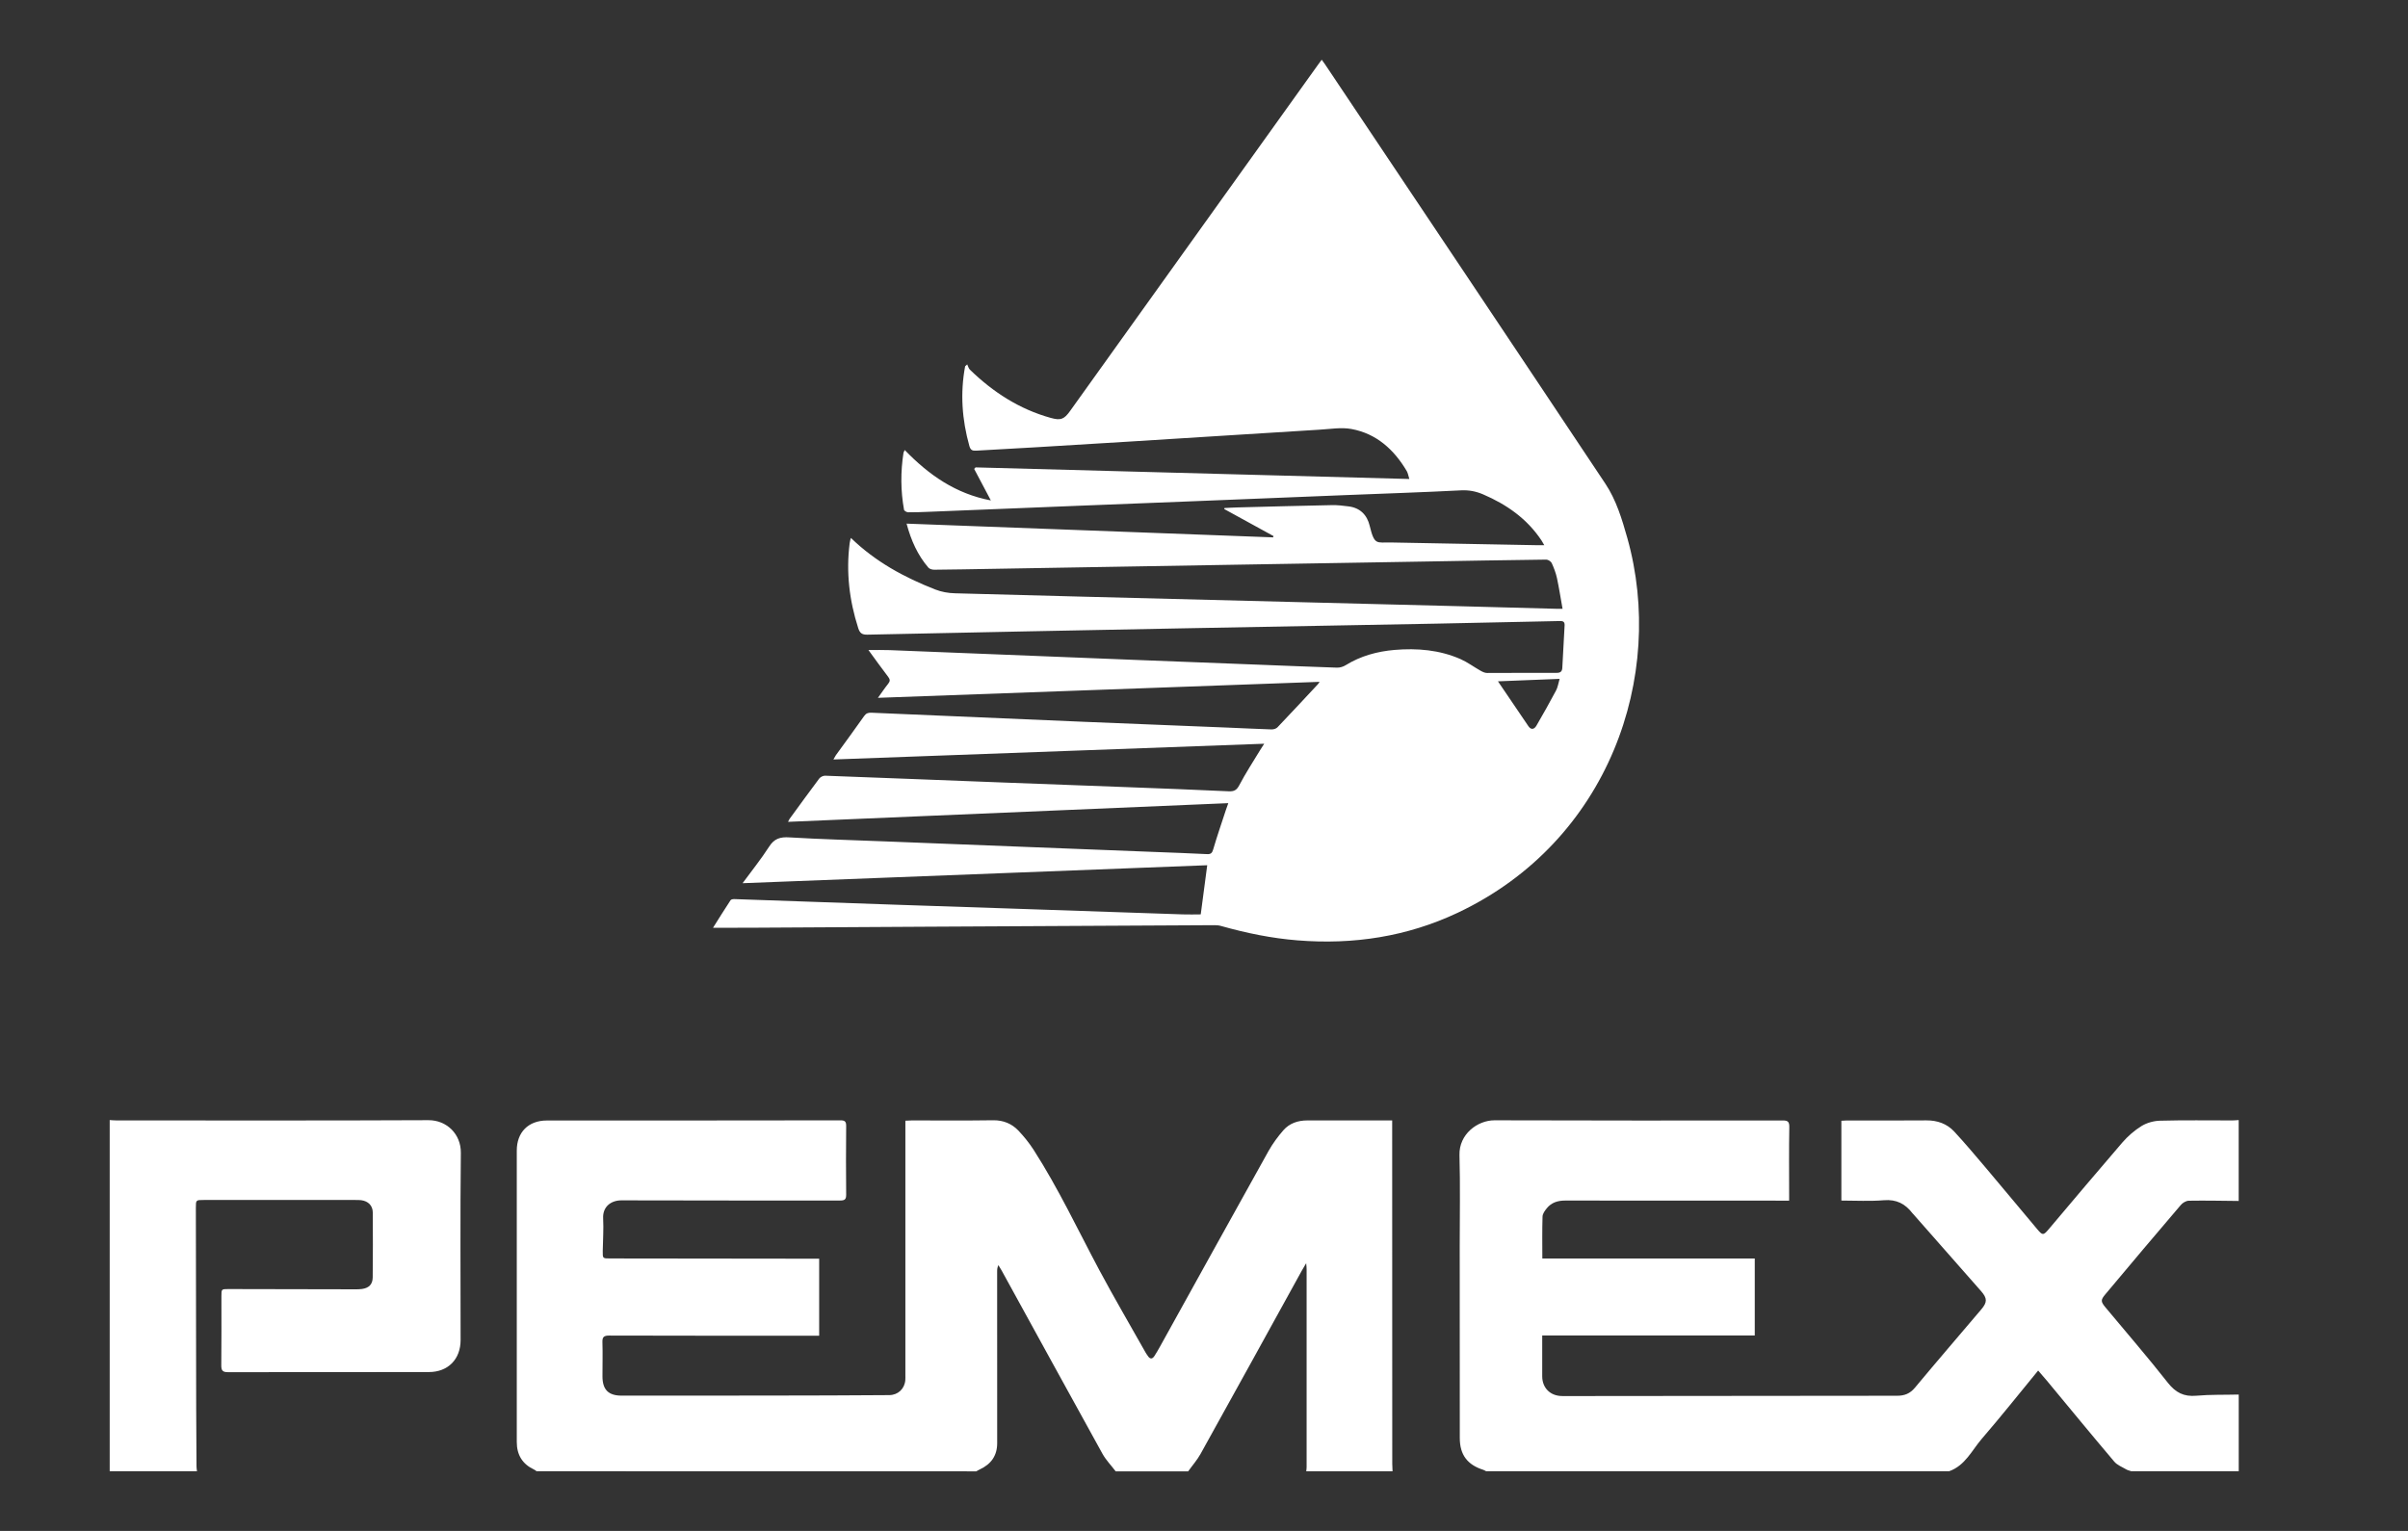 <?xml version="1.0" encoding="utf-8"?>
<!-- Generator: Adobe Illustrator 16.0.0, SVG Export Plug-In . SVG Version: 6.00 Build 0)  -->
<!DOCTYPE svg PUBLIC "-//W3C//DTD SVG 1.1//EN" "http://www.w3.org/Graphics/SVG/1.1/DTD/svg11.dtd">
<svg version="1.1" id="Layer_1" xmlns="http://www.w3.org/2000/svg" xmlns:xlink="http://www.w3.org/1999/xlink" x="0px" y="0px"
	 width="59.75px" height="38px" viewBox="0 0 59.75 38" enable-background="new 0 0 59.75 38" xml:space="preserve">
<rect x="0" y="0" width="59.75" height="38" fill="#333333" stroke="none"/>
<g id="ozZpcp.tif">
	<g>
		<path fill-rule="evenodd" clip-rule="evenodd" fill="#FFFFFF" d="M22.449,11.17c0.599,0.62,1.266,1.086,2.137,1.251
			c-0.147-0.278-0.281-0.529-0.414-0.782c0.012-0.013,0.023-0.025,0.035-0.038c3.579,0.095,7.157,0.192,10.763,0.288
			c-0.027-0.086-0.035-0.148-0.065-0.198c-0.316-0.532-0.75-0.929-1.373-1.043c-0.254-0.046-0.524,0.002-0.788,0.017
			c-0.646,0.038-1.291,0.081-1.938,0.121c-0.935,0.059-1.87,0.118-2.806,0.176c-0.772,0.047-1.546,0.095-2.318,0.141
			c-0.488,0.028-0.976,0.053-1.463,0.083c-0.093,0.005-0.137-0.016-0.166-0.116c-0.183-0.652-0.23-1.311-0.105-1.979
			C23.965,9.076,23.982,9.061,24,9.045c0.021,0.043,0.033,0.098,0.065,0.129c0.573,0.558,1.228,0.982,2.005,1.198
			c0.25,0.07,0.333,0.037,0.482-0.171c2.051-2.866,4.104-5.732,6.155-8.598c0.025-0.036,0.051-0.07,0.089-0.121
			c0.031,0.042,0.057,0.075,0.078,0.108c2.322,3.47,4.646,6.938,6.959,10.414c0.272,0.408,0.414,0.882,0.547,1.353
			c0.957,3.414-0.452,7.525-4.21,9.299c-1.259,0.594-2.588,0.796-3.972,0.685c-0.643-0.051-1.269-0.18-1.888-0.354
			c-0.055-0.017-0.112-0.023-0.169-0.023c-2.381,0.013-4.762,0.025-7.143,0.038c-1.44,0.009-2.88,0.018-4.319,0.025
			c-0.32,0.002-0.641,0.002-0.987,0.002c0.15-0.238,0.29-0.464,0.436-0.685c0.015-0.024,0.071-0.029,0.107-0.027
			c1.359,0.045,2.718,0.094,4.078,0.142c0.871,0.029,1.741,0.058,2.613,0.087c1.473,0.051,2.947,0.102,4.421,0.15
			c0.149,0.006,0.298,0,0.447,0c0.053-0.399,0.105-0.801,0.161-1.22c-3.828,0.148-7.664,0.296-11.529,0.446
			c0.232-0.317,0.462-0.601,0.657-0.905c0.129-0.204,0.278-0.247,0.507-0.232c0.777,0.047,1.556,0.066,2.335,0.098
			c1.257,0.049,2.516,0.1,3.773,0.148c0.989,0.04,1.979,0.078,2.968,0.116c0.426,0.017,0.853,0.031,1.28,0.053
			c0.098,0.006,0.131-0.025,0.158-0.119c0.096-0.329,0.209-0.654,0.315-0.979c0.017-0.05,0.033-0.097,0.059-0.167
			c-3.649,0.156-7.279,0.31-10.924,0.464c0.018-0.032,0.025-0.056,0.04-0.076c0.243-0.333,0.486-0.668,0.734-0.999
			c0.03-0.039,0.099-0.073,0.149-0.07c1.456,0.053,2.912,0.112,4.368,0.167c1.033,0.04,2.066,0.076,3.1,0.116
			c0.849,0.032,1.698,0.064,2.547,0.104c0.129,0.005,0.194-0.028,0.259-0.152c0.155-0.295,0.338-0.576,0.511-0.861
			c0.029-0.047,0.06-0.093,0.107-0.168c-3.576,0.131-7.123,0.26-10.689,0.391c0.027-0.048,0.042-0.078,0.06-0.105
			c0.235-0.324,0.472-0.646,0.703-0.974c0.047-0.066,0.096-0.084,0.175-0.082c1.777,0.078,3.553,0.154,5.329,0.228
			c1.175,0.049,2.349,0.094,3.521,0.142c0.361,0.014,0.723,0.034,1.083,0.045c0.051,0.001,0.116-0.018,0.148-0.053
			c0.338-0.353,0.668-0.711,1.002-1.068c0.011-0.011,0.019-0.025,0.042-0.06c-3.655,0.132-7.29,0.264-10.959,0.397
			c0.098-0.135,0.172-0.247,0.256-0.351c0.051-0.063,0.047-0.107-0.002-0.171c-0.163-0.212-0.318-0.43-0.489-0.664
			c0.192,0,0.36-0.005,0.528,0.002c0.805,0.03,1.61,0.063,2.415,0.096c1.245,0.049,2.489,0.1,3.734,0.149
			c0.98,0.039,1.961,0.076,2.941,0.114c0.668,0.026,1.337,0.054,2.007,0.076c0.072,0.002,0.156-0.022,0.218-0.062
			c0.372-0.229,0.78-0.341,1.211-0.378c0.562-0.047,1.118-0.002,1.642,0.23c0.17,0.076,0.324,0.191,0.488,0.284
			c0.051,0.029,0.11,0.058,0.165,0.058c0.577,0.001,1.153-0.006,1.73-0.003c0.1,0,0.133-0.04,0.138-0.127
			c0.019-0.352,0.036-0.703,0.057-1.053c0.005-0.105-0.057-0.108-0.135-0.106c-1.013,0.022-2.024,0.044-3.037,0.064
			c-2.103,0.04-4.207,0.076-6.31,0.117c-2.606,0.05-5.211,0.101-7.817,0.157c-0.135,0.003-0.189-0.038-0.229-0.163
			c-0.221-0.689-0.304-1.39-0.212-2.109c0.003-0.026,0.009-0.052,0.015-0.078c0.004-0.015,0.009-0.031,0.016-0.051
			c0.604,0.588,1.323,0.979,2.093,1.28c0.152,0.06,0.323,0.09,0.487,0.094c2.099,0.058,4.198,0.11,6.296,0.163
			c2.09,0.053,4.181,0.105,6.271,0.159c0.788,0.02,1.574,0.042,2.362,0.063c0.038,0.001,0.078,0,0.149,0
			c-0.048-0.267-0.086-0.516-0.139-0.763c-0.028-0.128-0.076-0.253-0.13-0.372c-0.021-0.042-0.09-0.086-0.135-0.086
			c-1.026,0.013-2.05,0.031-3.076,0.049c-1.51,0.025-3.019,0.051-4.527,0.076c-2.061,0.035-4.121,0.071-6.181,0.105
			c-0.466,0.008-0.933,0.017-1.4,0.021c-0.05,0.001-0.119-0.017-0.148-0.052c-0.265-0.309-0.428-0.671-0.541-1.092
			c3.042,0.114,6.068,0.227,9.095,0.341c0.002-0.011,0.006-0.022,0.01-0.032c-0.407-0.223-0.815-0.447-1.223-0.671
			c0.002-0.008,0.004-0.016,0.006-0.025c0.107-0.005,0.214-0.013,0.321-0.015c0.779-0.02,1.558-0.042,2.337-0.057
			c0.14-0.004,0.279,0.013,0.419,0.031c0.289,0.035,0.462,0.212,0.527,0.484c0.119,0.491,0.17,0.405,0.53,0.412
			c1.214,0.024,2.429,0.046,3.644,0.068c0.044,0.001,0.087,0,0.158,0c-0.029-0.049-0.048-0.085-0.069-0.118
			c-0.359-0.539-0.862-0.892-1.449-1.144c-0.178-0.076-0.35-0.109-0.546-0.1c-0.953,0.049-1.908,0.08-2.863,0.118
			c-1.249,0.05-2.497,0.101-3.746,0.151c-0.955,0.038-1.909,0.075-2.863,0.113c-1.25,0.05-2.498,0.101-3.747,0.151
			c-0.167,0.006-0.334,0.014-0.501,0.012c-0.035,0-0.097-0.035-0.103-0.062c-0.085-0.471-0.087-0.944-0.013-1.418
			C22.425,11.223,22.434,11.208,22.449,11.17z M37.169,16.911c0.26,0.385,0.509,0.751,0.757,1.116
			c0.071,0.102,0.147,0.07,0.198-0.016c0.167-0.288,0.33-0.577,0.486-0.871c0.044-0.082,0.057-0.179,0.089-0.29
			C38.179,16.871,37.68,16.891,37.169,16.911z"/>
		<path fill-rule="evenodd" clip-rule="evenodd" fill="#FFFFFF" d="M13.314,36.518c-0.02-0.015-0.04-0.033-0.062-0.042
			c-0.29-0.136-0.429-0.365-0.429-0.683c0-2.411,0-4.824,0-7.235c0-0.456,0.288-0.744,0.742-0.746c2.429,0,4.859,0,7.289-0.004
			c0.109,0,0.143,0.029,0.142,0.14c-0.005,0.568-0.006,1.137,0,1.703c0.001,0.12-0.036,0.147-0.15,0.147
			c-1.809-0.002-3.618,0.003-5.427-0.004c-0.254,0-0.47,0.154-0.453,0.452c0.014,0.267-0.006,0.535-0.01,0.805
			c-0.002,0.185-0.002,0.185,0.18,0.185c1.669,0.002,3.337,0.004,5.005,0.006c0.057,0,0.114,0,0.185,0c0,0.636,0,1.262,0,1.912
			c-0.053,0-0.108,0-0.163,0c-1.682,0-3.364,0.001-5.045-0.004c-0.134,0-0.175,0.034-0.17,0.169c0.009,0.281,0,0.562,0.001,0.846
			c0.001,0.327,0.146,0.476,0.476,0.476c1.245,0.002,2.492-0.002,3.737-0.002c0.476-0.001,0.951-0.001,1.426-0.003
			c0.493-0.002,0.986-0.004,1.479-0.008c0.217-0.002,0.382-0.159,0.397-0.377c0.003-0.044,0.001-0.088,0.001-0.131
			c0-2.039,0-4.076,0-6.115c0-0.057,0-0.114,0-0.188c0.059-0.001,0.109-0.007,0.16-0.007c0.674,0,1.347,0.006,2.021-0.004
			c0.251-0.002,0.459,0.084,0.625,0.258c0.138,0.147,0.267,0.306,0.375,0.474c0.615,0.957,1.097,1.985,1.63,2.985
			c0.369,0.69,0.764,1.363,1.148,2.046c0.017,0.031,0.038,0.059,0.058,0.088c0.052,0.079,0.109,0.083,0.162,0.001
			c0.047-0.074,0.092-0.148,0.135-0.227c0.898-1.621,1.796-3.246,2.699-4.866c0.103-0.182,0.229-0.354,0.367-0.512
			c0.152-0.173,0.361-0.243,0.592-0.243c0.655,0,1.312,0,1.969,0c0.038,0,0.077,0,0.138,0c0,0.067,0,0.121,0,0.176
			c0,2.783,0.002,5.565,0.002,8.347c0,0.062,0.005,0.124,0.007,0.186c-0.714,0-1.427,0-2.141,0c0.004-0.036,0.009-0.071,0.009-0.105
			c0.002-1.636,0.002-3.273,0-4.909c0-0.038-0.003-0.075-0.011-0.151c-0.049,0.084-0.081,0.135-0.11,0.188
			c-0.835,1.514-1.669,3.032-2.51,4.544c-0.085,0.154-0.205,0.289-0.309,0.435c-0.599,0-1.198,0-1.797,0
			c-0.11-0.146-0.24-0.278-0.328-0.436c-0.838-1.515-1.668-3.032-2.502-4.549c-0.025-0.045-0.054-0.091-0.081-0.134
			c-0.031,0.065-0.031,0.116-0.031,0.169c0,1.416,0,2.832,0.001,4.25c0,0.311-0.152,0.521-0.429,0.65
			c-0.031,0.014-0.06,0.032-0.09,0.049C20.586,36.518,16.951,36.518,13.314,36.518z"/>
		<path fill-rule="evenodd" clip-rule="evenodd" fill="#FFFFFF" d="M36.875,36.518c-0.023-0.013-0.046-0.027-0.069-0.035
			c-0.396-0.125-0.584-0.375-0.584-0.789c-0.002-1.584-0.002-3.169-0.002-4.754c0-0.757,0.015-1.514-0.006-2.271
			c-0.013-0.516,0.445-0.862,0.87-0.862c2.38,0.008,4.762,0.006,7.143,0.004c0.133-0.002,0.173,0.029,0.171,0.165
			c-0.01,0.556-0.004,1.109-0.004,1.665c0,0.047,0,0.095,0,0.16c-0.069,0-0.125,0-0.182,0c-1.79,0-3.582,0-5.374-0.002
			c-0.182,0-0.34,0.047-0.456,0.19c-0.049,0.06-0.105,0.136-0.107,0.207c-0.011,0.341-0.005,0.685-0.005,1.042
			c1.754,0,3.508,0,5.271,0c0,0.643,0,1.27,0,1.91c-1.754,0-3.504,0-5.274,0c0,0.105,0,0.196,0,0.287c0,0.241,0,0.482,0,0.726
			c0,0.285,0.196,0.485,0.486,0.49c0.282,0.004,0.563,0,0.845,0c2.491-0.003,4.982-0.007,7.475-0.007
			c0.184,0,0.32-0.053,0.443-0.201c0.543-0.652,1.097-1.295,1.646-1.943c0.151-0.178,0.149-0.275-0.003-0.45
			c-0.565-0.641-1.128-1.281-1.692-1.923c-0.004-0.003-0.008-0.005-0.01-0.009c-0.18-0.238-0.399-0.353-0.713-0.327
			c-0.345,0.029-0.693,0.008-1.054,0.008c0-0.663,0-1.314,0-1.981c0.048-0.001,0.095-0.007,0.141-0.007
			c0.657,0,1.312,0.004,1.968-0.002c0.271-0.002,0.509,0.082,0.69,0.276c0.271,0.292,0.528,0.599,0.787,0.904
			c0.429,0.508,0.852,1.019,1.28,1.528c0.127,0.15,0.147,0.148,0.278-0.006c0.607-0.719,1.213-1.439,1.828-2.153
			c0.136-0.157,0.301-0.301,0.478-0.41c0.131-0.08,0.301-0.127,0.457-0.131c0.598-0.016,1.197-0.007,1.796-0.007
			c0.053,0,0.104-0.006,0.156-0.009c0,0.668,0,1.338,0,2.008c-0.412-0.004-0.826-0.013-1.24-0.006
			c-0.067,0.002-0.154,0.053-0.199,0.109c-0.625,0.731-1.246,1.469-1.865,2.208c-0.123,0.146-0.123,0.183-0.002,0.33
			c0.518,0.623,1.048,1.234,1.549,1.872c0.192,0.243,0.396,0.349,0.705,0.321c0.349-0.031,0.702-0.02,1.053-0.029
			c0,0.634,0,1.27,0,1.903c-0.888,0-1.777,0-2.667,0c-0.042-0.015-0.086-0.023-0.122-0.044c-0.104-0.062-0.227-0.107-0.301-0.196
			c-0.563-0.664-1.115-1.338-1.671-2.008c-0.069-0.083-0.14-0.163-0.216-0.251c-0.474,0.578-0.926,1.146-1.4,1.696
			c-0.246,0.287-0.412,0.663-0.808,0.803C44.535,36.518,40.704,36.518,36.875,36.518z"/>
		<path fill-rule="evenodd" clip-rule="evenodd" fill="#FFFFFF" d="M2.722,27.801c0.056,0.003,0.113,0.009,0.171,0.009
			c2.579,0,5.158,0.006,7.737-0.006c0.454-0.003,0.81,0.347,0.805,0.809c-0.017,1.549-0.006,3.099-0.006,4.647
			c0,0.479-0.312,0.796-0.788,0.796c-1.66,0.002-3.319,0-4.979,0.003c-0.132,0-0.172-0.034-0.171-0.169
			c0.006-0.571,0.003-1.144,0.003-1.716c0-0.178,0.001-0.178,0.174-0.178C6.717,31.998,7.764,32,8.812,32.002
			c0.056,0,0.114,0,0.17-0.008c0.173-0.025,0.264-0.114,0.266-0.288c0.005-0.538,0.006-1.075,0.002-1.61
			c-0.002-0.175-0.115-0.283-0.288-0.306c-0.047-0.005-0.096-0.005-0.144-0.005c-1.255,0-2.509,0-3.764,0
			c-0.193,0-0.194,0-0.194,0.197c0.003,1.66,0.005,3.319,0.008,4.979c0.001,0.479,0.004,0.959,0.008,1.438
			c0,0.04,0.007,0.078,0.012,0.118c-0.722,0-1.444,0-2.166,0C2.722,33.61,2.722,30.705,2.722,27.801z"/>
	</g>
</g>
</svg>
